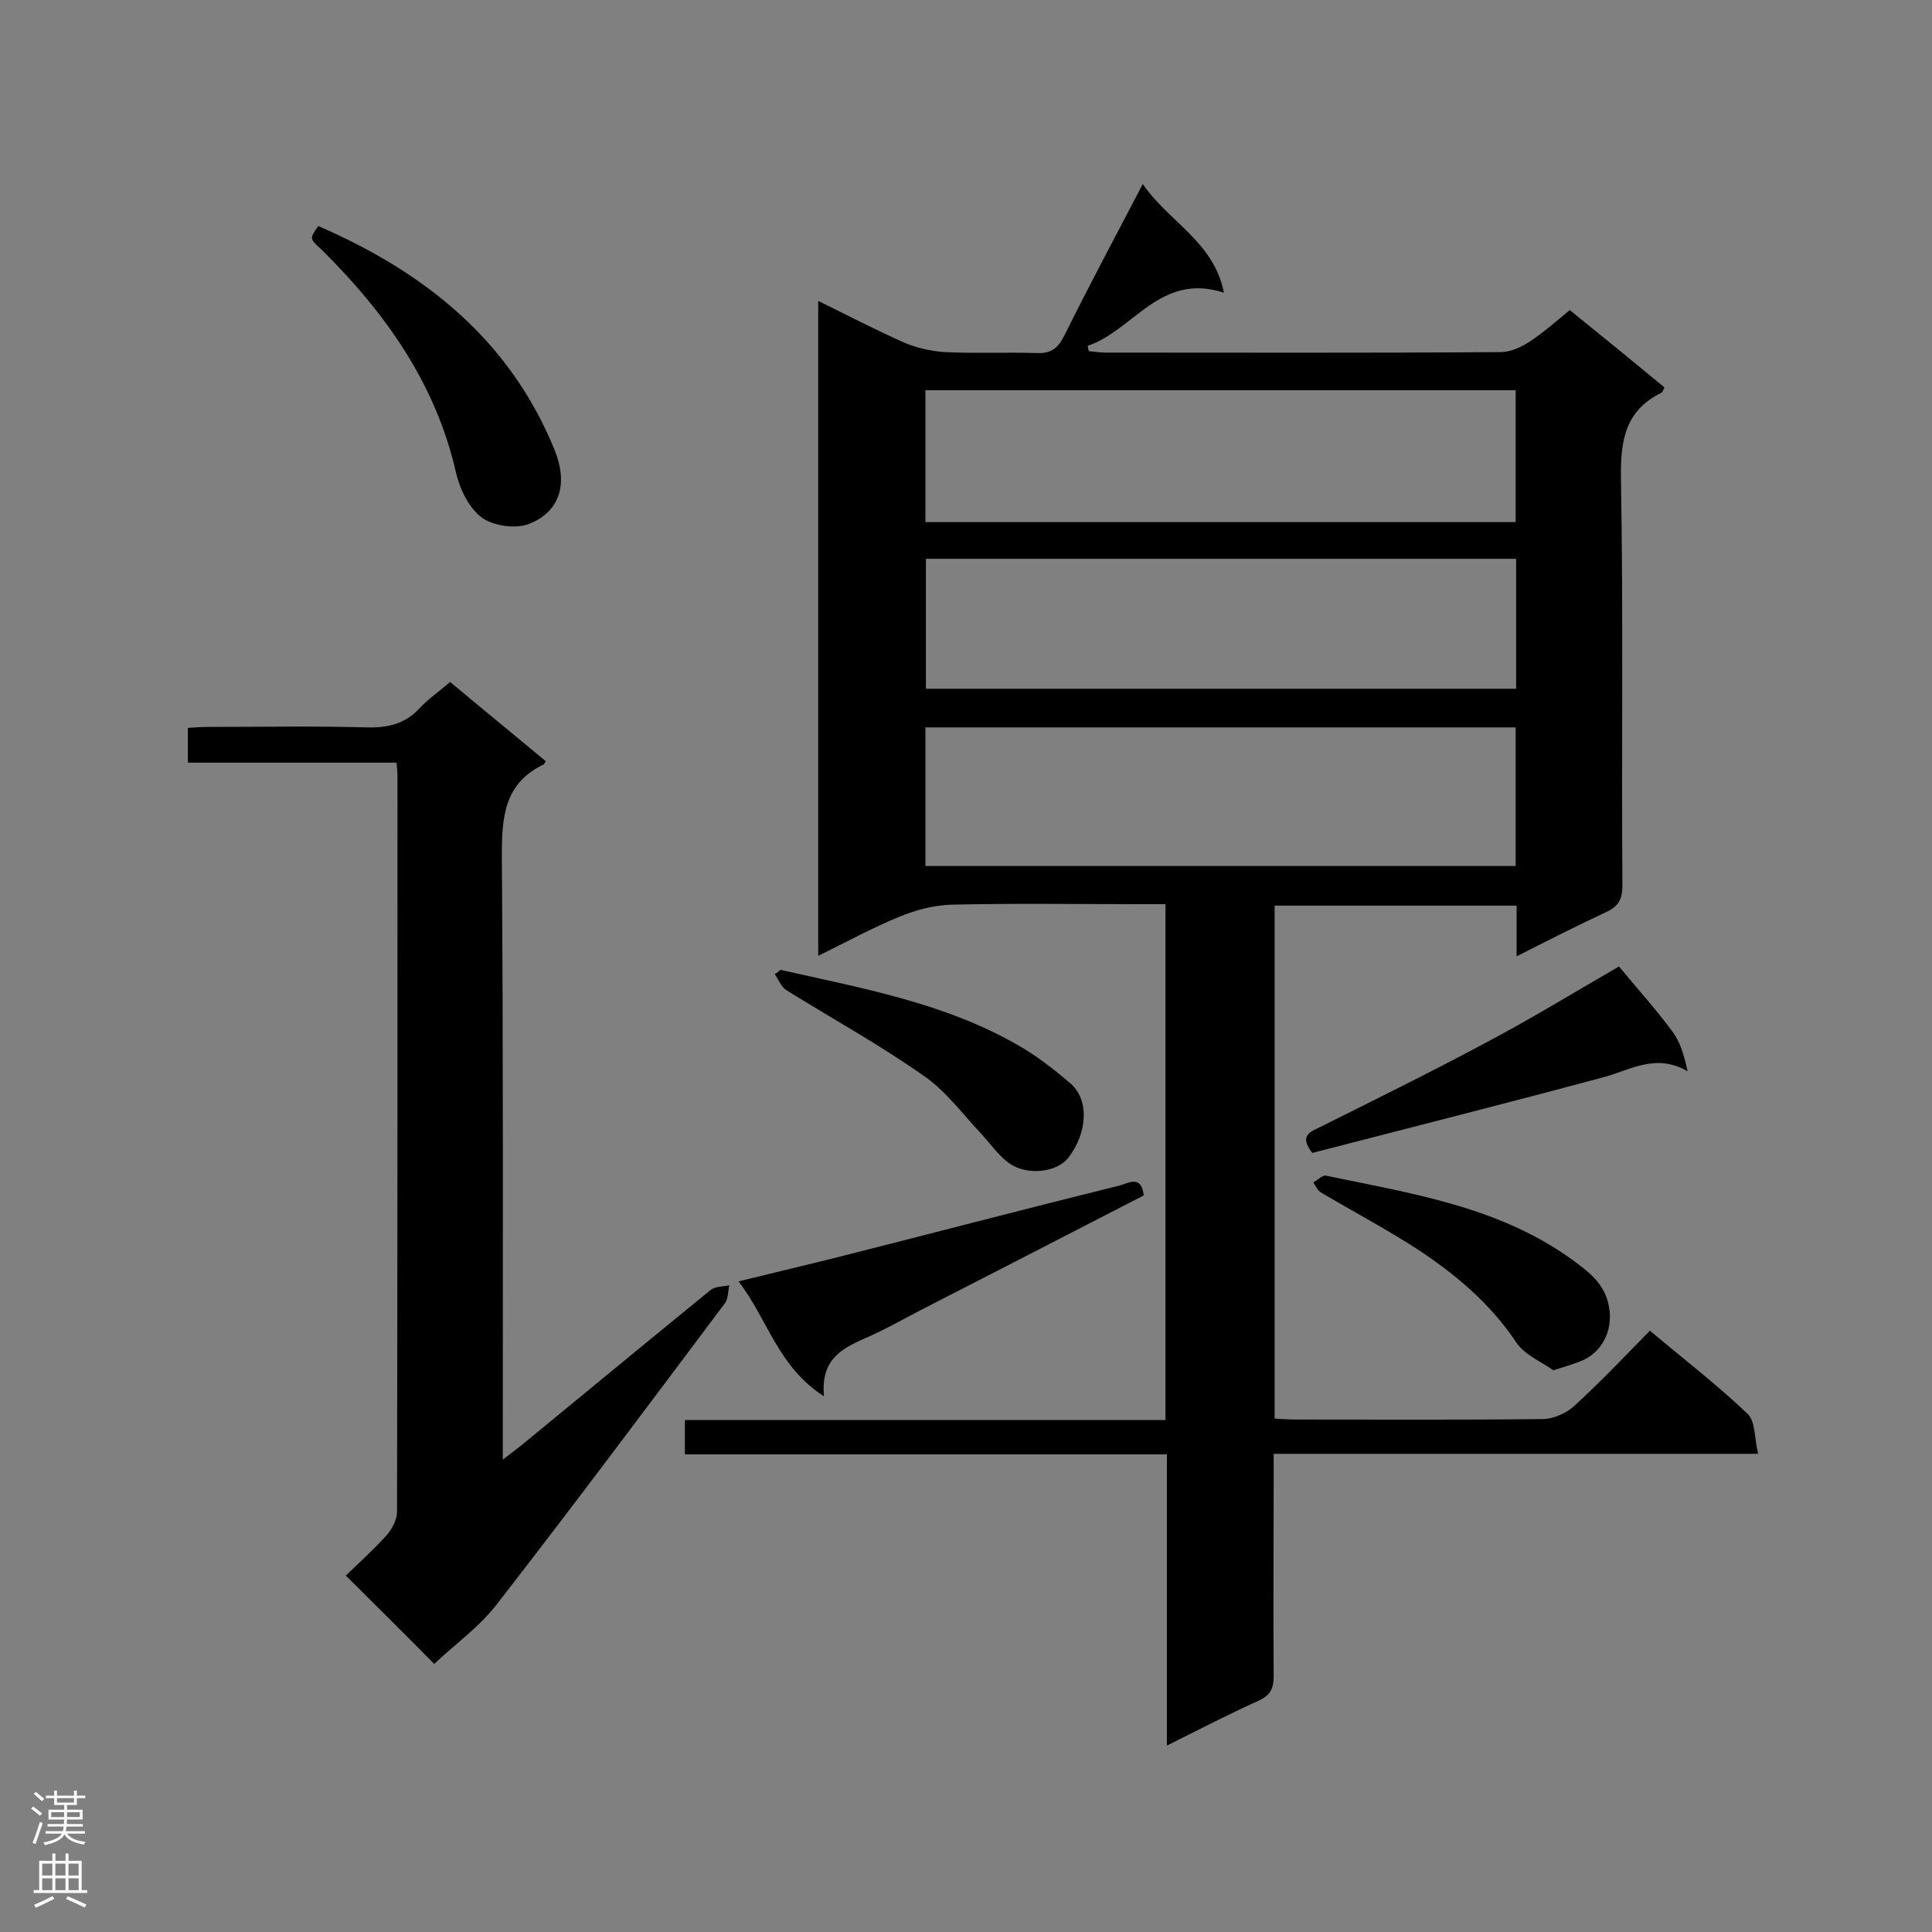 <svg enable-background="new 0 0 400 400" viewBox="0 0 400 400" xmlns="http://www.w3.org/2000/svg"><rect x="0" y="0" width="400" height="400" fill="#808080" stroke="none"/><g fill="#000001"><path d="m341.6 275.5c7 5.9 13.9 11.2 20.2 17.2 1.7 1.6 1.4 5.1 2.2 8.3-33.9 0-66.8 0-100.3 0v5c0 13.7-.1 27.4 0 41.1 0 2.5-.7 3.9-3.1 5-6.2 2.8-12.2 5.9-19 9.3 0-20.5 0-40.2 0-60.3-33.5 0-66.6 0-99.8 0 0-2.5 0-4.6 0-7.1h99.5c0-35.7 0-70.9 0-106.8-1.5 0-3 0-4.5 0-13.3 0-26.5-.2-39.8.1-3.6.1-7.4 1.1-10.8 2.5-5.6 2.3-10.9 5.2-16.8 8.1 0-45.3 0-90.1 0-135.6 6.1 3 11.7 5.9 17.5 8.5 2.7 1.2 5.8 1.9 8.7 2.1 6.4.3 12.8 0 19.2.2 2.9.1 4.3-1.1 5.6-3.7 5.1-10.3 10.5-20.4 16.2-31.3 5.4 7.9 14.7 11.9 16.8 22.5-13.2-4.3-18.7 7.8-28.2 11 .1.4.1.7.2 1.1 1.2.1 2.3.3 3.5.3 27.3 0 54.5.1 81.8-.1 2 0 4.2-1 5.9-2.1 2.9-1.9 5.5-4.2 8.4-6.6 6.7 5.4 13.2 10.7 19.6 16-.3.6-.4 1-.6 1.1-7.5 3.7-8.5 9.8-8.4 17.6.5 28.1.1 56.3.3 84.4 0 2.9-.8 4.4-3.5 5.6-6 2.8-11.9 5.8-18.4 9.1 0-3.8 0-7 0-10.5-16.8 0-33.3 0-50.1 0v106.2c1.5.1 2.9.2 4.3.2 17.1 0 34.1.1 51.2-.1 2.2 0 4.8-1.2 6.4-2.6 5.4-4.9 10.5-10.3 15.8-15.7zm-150-124.9v28.7h122.2c0-9.7 0-19.1 0-28.7-40.8 0-81.3 0-122.2 0zm122.2-69.8c-40.8 0-81.4 0-122.2 0v27.3h122.2c0-9 0-17.9 0-27.3zm.1 34.9c-40.9 0-81.5 0-122.2 0v26.9h122.2c0-9 0-17.7 0-26.9z"/><path d="m89.9 344.5c-5.9-6-11.9-11.9-18.3-18.3 2.6-2.5 5.7-5.3 8.5-8.4 1.1-1.3 2.1-3.2 2.1-4.8.1-50.7.1-101.4.1-152.2 0-.8-.1-1.7-.2-2.9-14.4 0-28.6 0-43.2 0 0-2.5 0-4.6 0-7.2 1.4-.1 2.9-.2 4.4-.2 10.9 0 21.9-.2 32.8.1 4.4.1 7.9-.8 10.9-4.1 1.8-1.9 4-3.4 6.2-5.3 6.7 5.6 13.3 11 19.8 16.4-.3.5-.4.7-.5.7-8.1 3.9-8.6 10.8-8.6 18.8.3 39.8.2 79.6.2 119.4v5.7c1.9-1.5 3.2-2.4 4.5-3.5 12.8-10.5 25.6-21.1 38.5-31.6 1-.8 2.6-.7 3.9-1-.3 1.2-.2 2.7-.9 3.7-15.6 20.8-31.2 41.7-47.2 62.3-3.7 4.8-8.8 8.4-13 12.4z"/><path d="m170.6 289.1c-9.6-6.2-11.6-15.9-17.7-23.8 7-1.7 13.2-3.2 19.3-4.7 19.8-5 39.6-10.2 59.4-15.1 1.8-.4 4.7-2.5 5.2 2-15.3 7.9-30.7 15.8-46.1 23.7-4 2.1-7.9 4.3-12.1 6.1-4.7 2.1-8.7 4.5-8 11.8z"/><path d="m65.9 46.8c21.9 9.5 39.6 23.5 48.9 46.3 2.7 6.6 1.5 12.6-5.1 15.3-2.8 1.2-7.5.5-9.9-1.2-2.7-2-4.6-5.9-5.4-9.4-4.2-18.4-14.6-33-27.7-46-2.6-2.4-2.7-2.3-.8-5z"/><path d="m335.2 200.1c3.7 4.5 7.6 8.8 11 13.4 1.7 2.2 2.5 5.1 3.2 8.3-6.5-3.8-11.8-.3-17.3 1.2-20.1 5.4-40.3 10.5-60.4 15.7-2.5-3.2-.9-4.2 1.1-5.1 11.6-5.8 23.2-11.5 34.6-17.6 9.5-5 18.6-10.6 27.8-15.9z"/><path d="m161.6 200.8c16.8 3.8 33.8 6.8 49 15.5 3.9 2.2 7.5 5 10.9 7.9 4.1 3.4 3.7 10.4-.4 15.6-2.3 2.9-8.5 3.7-12.2 1-2.1-1.5-3.7-3.8-5.5-5.8-4-4.2-7.5-9.1-12.2-12.3-9.1-6.4-18.9-11.8-28.4-17.7-1.1-.7-1.6-2.2-2.4-3.3.5-.3.8-.6 1.2-.9z"/><path d="m321.6 283.7c-2.3-1.7-5.9-3.1-7.7-5.8-5.4-8.1-12.6-14.1-20.5-19.3-6.5-4.2-13.3-7.8-19.9-11.7-.7-.4-1.1-1.4-1.6-2.1.9-.5 1.9-1.5 2.6-1.4 17.7 3.7 35.8 6.4 51 17.4 3.4 2.5 6.7 4.9 7.6 9.6 1 5.1-1.5 10.1-6.6 11.7-1.3.5-2.7.9-4.9 1.6z"/></g><path d="m6.44 374.46.42-.45c.65.47 1.27.95 1.85 1.44l-.45.49c-.65-.56-1.25-1.06-1.82-1.48m.93 7.33-.63-.26c.55-1.36 1.05-2.8 1.52-4.33.19.1.38.19.59.27-.46 1.29-.95 2.73-1.48 4.32m-.38-10.38.44-.42c.43.34 1.01.82 1.74 1.44l-.49.49c-.53-.51-1.09-1.01-1.69-1.51m2.5.35h1.72v-1.04h.59v1.04h3.52v-1.04h.59v1.04h1.75v.53h-1.75v1.42h-2.03v.97h3.22v2.03h-3.24c0 .35-.01.66-.03.93h3.32v.53h-3.37c-.03.27-.08.58-.15.94h3.96v.53h-3.71c.67.92 1.93 1.48 3.79 1.68-.13.24-.23.44-.29.59-2.13-.38-3.48-1.08-4.04-2.12-.43.97-1.77 1.72-4.03 2.23-.09-.19-.2-.37-.33-.55 2.1-.42 3.37-1.03 3.81-1.83h-3.36v-.53h3.58c.08-.29.13-.61.16-.94h-3.33v-.53h3.39c.02-.27.04-.58.04-.93h-3.23v-2.03h3.25v-.97h-2.07v-1.42h-1.73zm1.12 3.44v1h2.65c.01-.3.02-.44.01-.4v-.25-.35zm1.19-2h3.52v-.91h-3.52zm4.71 2h-2.63v.59c0 .15-.01.28-.01.4h2.64z" fill="#fafafa"/><path d="m13.56 383.74h.63v1.52h2.72v6.07h1.13v.6h-11.06v-.6h1.13v-6.07h2.73v-1.52h.63v1.52h2.1v-1.52zm-2.69 8.83.38.56c-1.24.63-2.53 1.25-3.85 1.85-.1-.21-.21-.42-.34-.63 1.36-.55 2.63-1.15 3.81-1.78m-2.13-4.27h2.1v-2.45h-2.1zm0 3.04h2.1v-2.46h-2.1zm2.72-3.04h2.1v-2.45h-2.1zm0 3.04h2.1v-2.46h-2.1zm6.07 3.6c-1.41-.71-2.7-1.3-3.86-1.78l.35-.56c1.45.62 2.75 1.19 3.88 1.72zm-1.25-9.09h-2.1v2.45h2.1zm-2.09 5.49h2.1v-2.46h-2.1z" fill="#fafafa"/></svg>